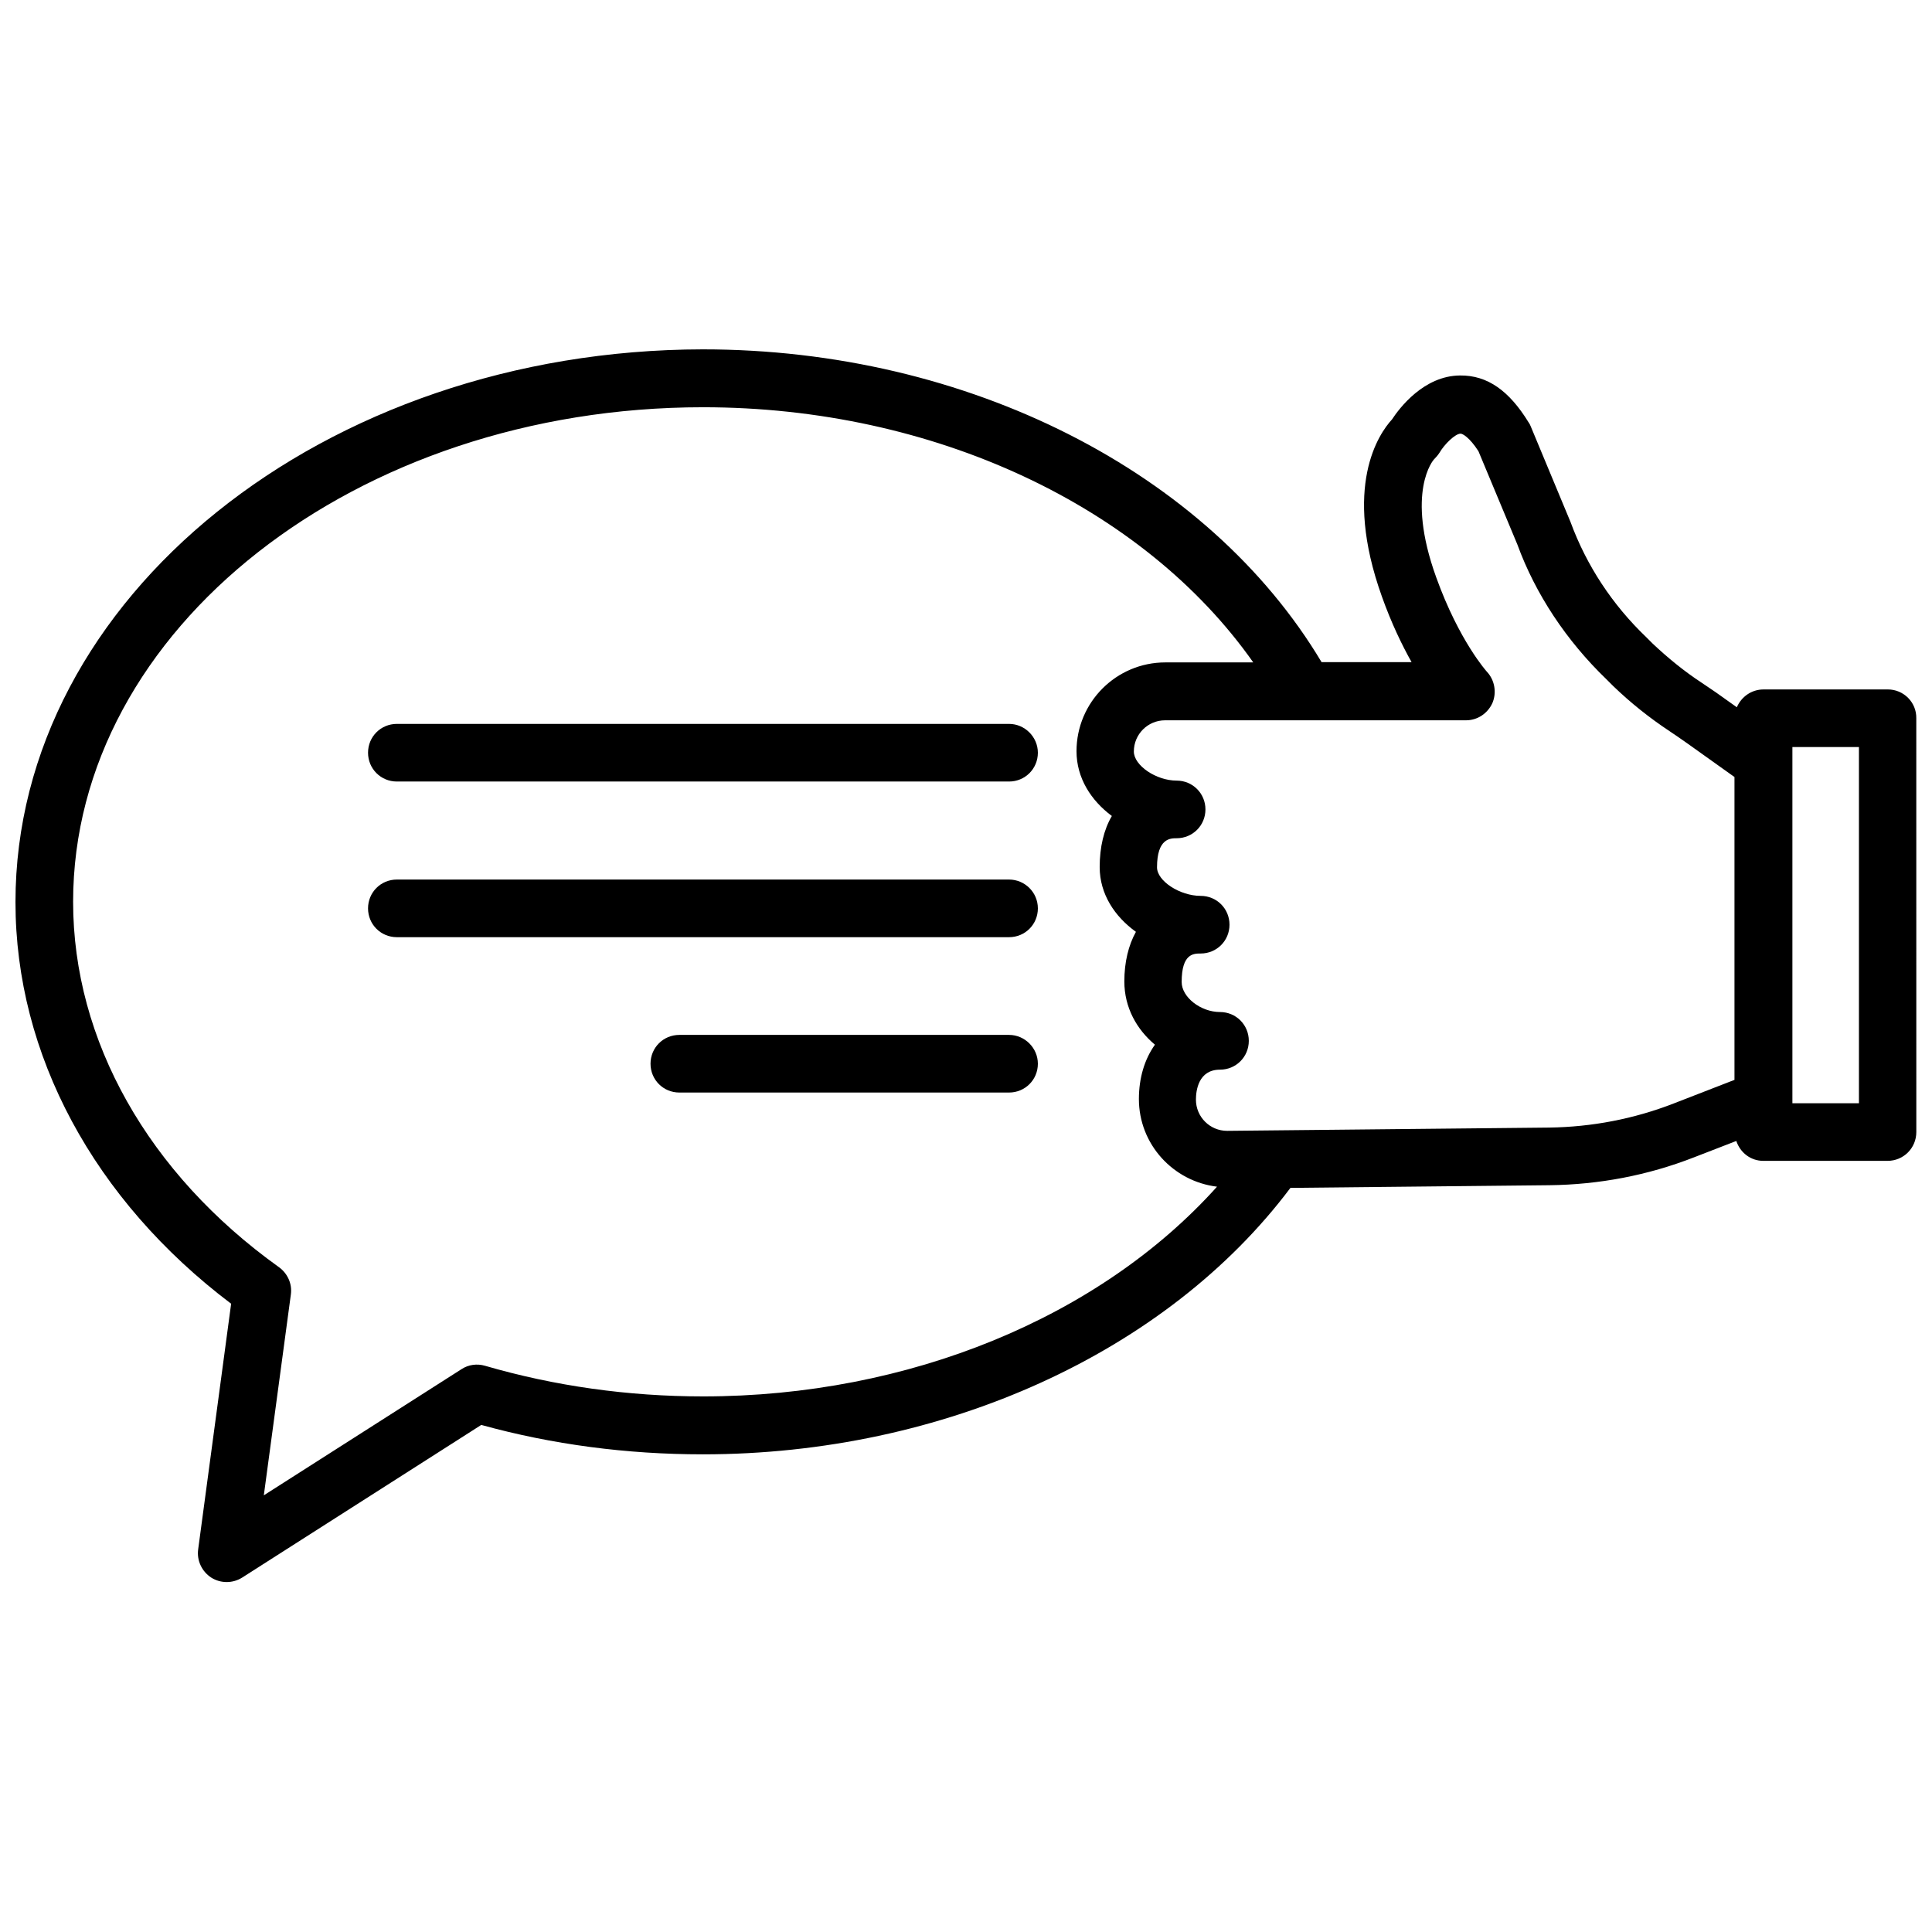<?xml version="1.0" encoding="UTF-8"?>
<!-- Uploaded to: ICON Repo, www.iconrepo.com, Generator: ICON Repo Mixer Tools -->
<svg width="800px" height="800px" version="1.1" viewBox="144 144 512 512" xmlns="http://www.w3.org/2000/svg">
 <defs>
  <clipPath id="a">
   <path d="m148.09 236h503.81v328h-503.81z"/>
  </clipPath>
 </defs>
 <g clip-path="url(#a)">
  <path d="m644.27 326.71h-32.906c-3.227 0-5.902 1.969-7.086 4.723l-4.094-2.914c-2.047-1.496-3.699-2.519-5.273-3.621-4.566-2.992-8.895-6.535-12.91-10.312l-1.73-1.73c-8.973-8.582-15.824-18.973-20.074-30.543l-10.547-25.348c-0.156-0.395-0.316-0.707-0.551-1.023-5.117-8.344-10.863-12.516-18.184-12.438-9.605 0.078-16.059 8.66-18.027 11.652-3.465 3.777-13.145 17.711-2.676 46.918 2.519 7.086 5.352 12.91 7.871 17.398h-23.852c-30.148-50.461-93.836-82.891-163.97-82.891-100.37 0.152-182.16 65.805-182.16 146.49 0 40.383 20.781 78.957 57.152 106.43l-8.738 65.102c-0.395 2.914 0.945 5.824 3.465 7.477 1.258 0.789 2.676 1.18 4.094 1.18 1.418 0 2.832-0.395 4.094-1.18l63.371-40.461c18.812 5.195 38.574 7.793 58.727 7.793 63.762 0 122.96-27 155.71-70.613l68.645-0.707c13.145-0.156 26.055-2.598 38.336-7.398l11.18-4.328c1.023 3.07 3.777 5.273 7.164 5.273h32.906c4.25 0 7.637-3.387 7.637-7.637l-0.008-109.66c0.078-4.176-3.305-7.637-7.559-7.637zm-313.93 187.35c-19.918 0-39.359-2.754-57.781-8.109-2.125-0.629-4.41-0.316-6.219 0.867l-52.426 33.457 7.164-53.215c0.395-2.832-0.867-5.59-3.148-7.242-34.637-24.797-54.555-60.062-54.555-96.824 0-72.266 74.941-131.07 166.96-131.07 61.086 0 116.66 26.215 145.79 67.621h-23.301c-12.988 0-23.539 10.547-23.539 23.539 0 7.086 3.856 13.066 9.367 17.16-2.125 3.621-3.227 8.266-3.227 13.539 0 7.164 4.016 13.145 9.605 17.16-1.969 3.543-3.07 8.031-3.07 13.145 0 6.926 3.305 12.754 8.109 16.766-2.754 3.856-4.25 8.816-4.25 14.406 0 11.965 9.055 21.805 20.703 23.223-31.098 34.641-81.715 55.578-136.19 55.578zm273.39-83.914-16.215 6.297c-10.547 4.094-21.648 6.219-32.984 6.375l-85.332 0.867c-4.566 0-8.266-3.699-8.266-8.266 0-2.363 0.629-7.949 6.375-7.949 4.25 0 7.637-3.387 7.637-7.637s-3.387-7.637-7.637-7.637c-5.117 0-10.156-3.938-10.156-7.949 0-7.559 3.148-7.559 5.039-7.559 4.25 0 7.637-3.387 7.637-7.637s-3.387-7.637-7.637-7.637c-5.512 0-11.57-3.938-11.57-7.559 0-7.715 3.543-7.715 5.195-7.715 4.25 0 7.637-3.387 7.637-7.637s-3.387-7.637-7.637-7.637c-5.434 0-11.336-4.016-11.336-7.715 0-4.566 3.699-8.266 8.266-8.266h79.742c3.07 0 5.746-1.812 7.008-4.566 1.18-2.754 0.629-6.062-1.418-8.266-0.078-0.078-7.398-8.188-13.461-25.031-8.266-22.828-0.629-31.25-0.629-31.25 0.551-0.551 1.102-1.18 1.496-1.812 1.34-2.281 4.172-5.039 5.59-5.039 0.473 0 2.281 0.867 4.723 4.644l10.312 24.719c4.801 13.145 12.988 25.504 23.617 35.738l1.73 1.73c4.644 4.488 9.684 8.5 15.035 12.043 1.418 0.945 2.914 1.969 4.801 3.305l12.359 8.816v80.227zm32.906 6.219h-17.633v-94.387h17.633z"/>
 </g>
 <path d="m411.41 335.84h-162.24c-4.25 0-7.637 3.387-7.637 7.637s3.387 7.637 7.637 7.637h162.24c4.25 0 7.637-3.387 7.637-7.637-0.004-4.172-3.465-7.637-7.637-7.637z"/>
 <path d="m411.41 377.09h-162.24c-4.25 0-7.637 3.387-7.637 7.637s3.387 7.637 7.637 7.637h162.24c4.25 0 7.637-3.387 7.637-7.637-0.004-4.25-3.465-7.637-7.637-7.637z"/>
 <path d="m411.41 418.26h-87.379c-4.25 0-7.637 3.387-7.637 7.637s3.387 7.637 7.637 7.637h87.379c4.25 0 7.637-3.387 7.637-7.637-0.004-4.172-3.465-7.637-7.637-7.637z"/>
</svg>